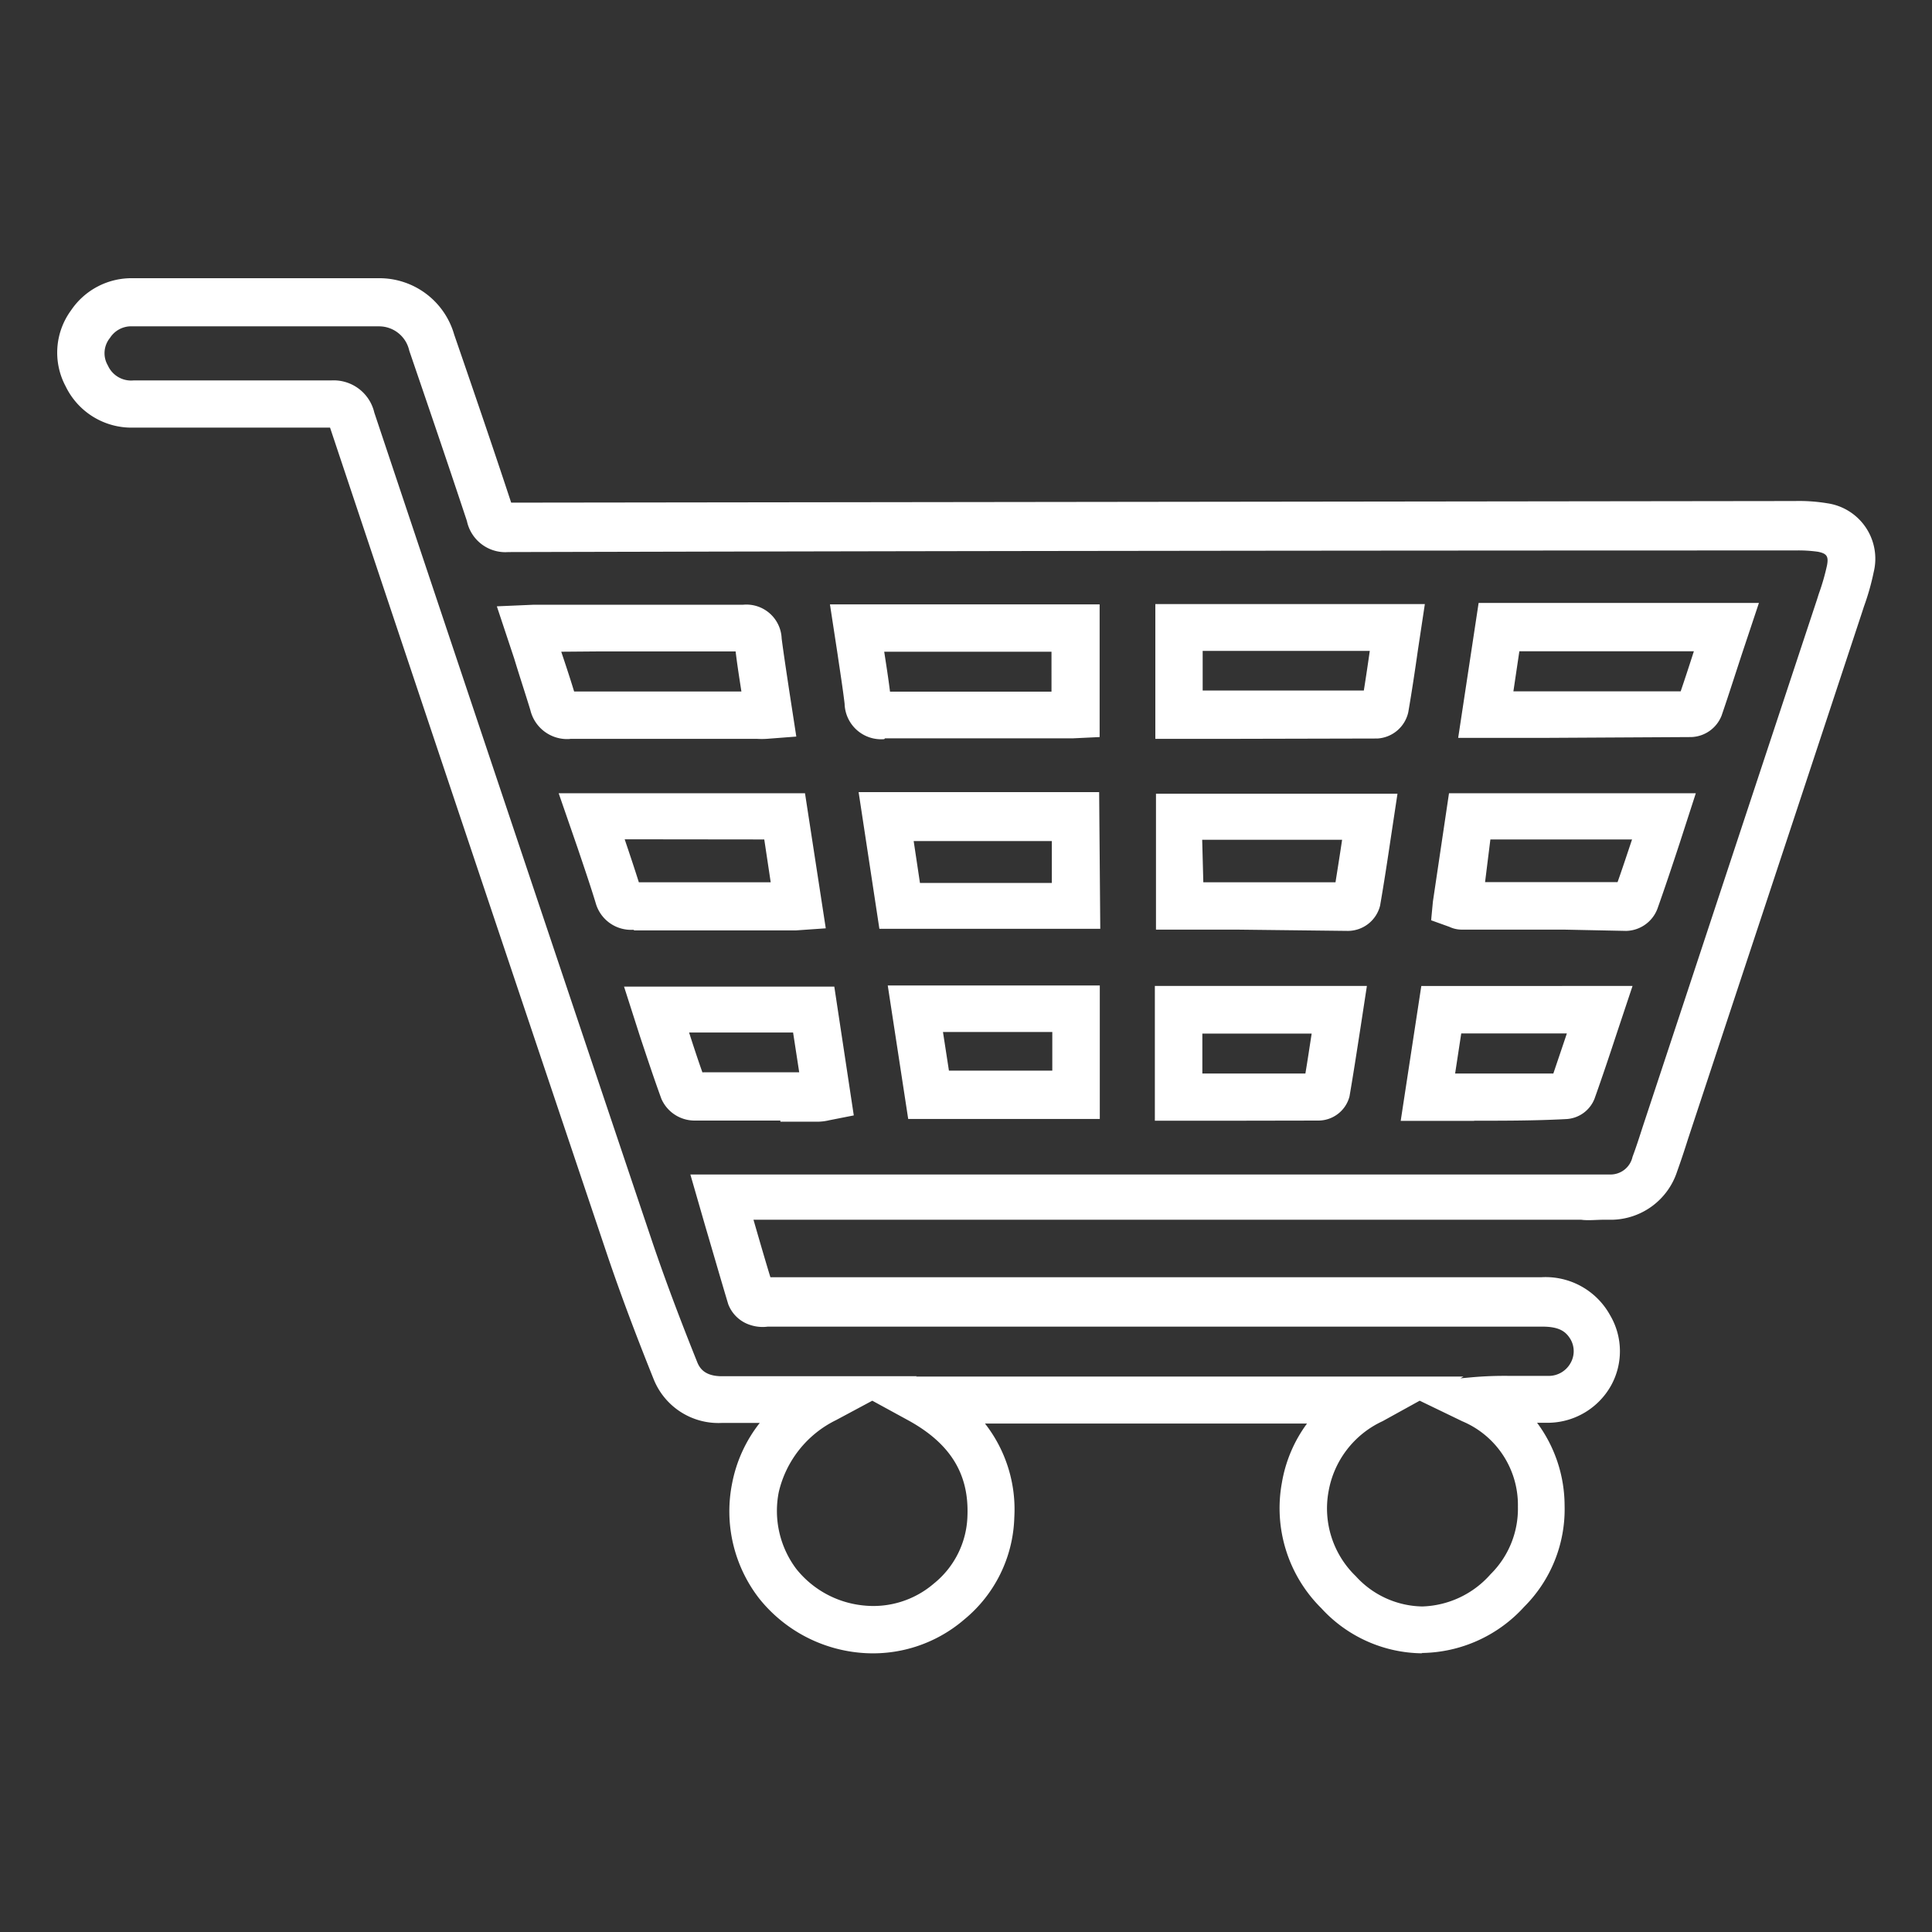 <svg id="Capa_1" data-name="Capa 1" xmlns="http://www.w3.org/2000/svg" viewBox="0 0 120 120">
    <rect x="0" y="0" width="120" height="120" fill="#333333" stroke="none"/>
    <defs>
        <style>
            .cls-1 {
                fill: #fff;
            }
        </style>
    </defs>
    <g id="XANrmL">
        <path class="cls-1"
            d="M88.34,102.69a8.59,8.59,0,0,1-6.27-2.8,8.74,8.74,0,0,1-2.45-7.79,8.59,8.59,0,0,1,1.56-3.68h-20A8.65,8.65,0,0,1,63,94.26a8.51,8.51,0,0,1-3.11,6.33,8.69,8.69,0,0,1-6.52,2.06,9.07,9.07,0,0,1-6.22-3.37,8.84,8.84,0,0,1-1.67-7.18,8.71,8.71,0,0,1,1.71-3.72H44.85a4.33,4.33,0,0,1-4.26-2.74c-1.18-2.94-2.08-5.36-2.84-7.6C32.49,62.4,26.84,45.56,20.5,26.56c-3.18,0-6.36,0-9.53,0H8.28A4.54,4.54,0,0,1,4.08,24a4.44,4.44,0,0,1,.33-4.72,4.53,4.53,0,0,1,3.82-2c5.12,0,10.23,0,15.35,0a4.83,4.83,0,0,1,4.63,3.5c1.14,3.31,2.36,6.86,3.54,10.44l79.63-.1h.12a10.7,10.7,0,0,1,2,.14,3.48,3.48,0,0,1,2.88,4.27,15.37,15.37,0,0,1-.61,2.15l-.11.34q-4.11,12.45-8.23,24.9l-2.59,7.84c-.21.67-.43,1.33-.67,2a4.34,4.34,0,0,1-4,3l-.54,0c-.48,0-1,.06-1.42,0H46.8c.35,1.21.69,2.39,1.05,3.57H95.76A4.57,4.57,0,0,1,100,81.68a4.4,4.4,0,0,1,.07,4.37,4.52,4.52,0,0,1-3.82,2.32l-.78,0a8.66,8.66,0,0,1,1.71,5.14,8.56,8.56,0,0,1-2.51,6.29,8.73,8.73,0,0,1-6.37,2.87ZM88.18,87l-2.3,1.27a5.93,5.93,0,0,0-3.36,4.36,5.85,5.85,0,0,0,1.69,5.27,5.7,5.7,0,0,0,4.13,1.88h0a5.88,5.88,0,0,0,4.24-2,5.72,5.72,0,0,0,1.7-4.2,5.64,5.64,0,0,0-3.45-5.3Zm-34,0L51.94,88.2a6.66,6.66,0,0,0-3.57,4.48,6,6,0,0,0,1.09,4.77,6.11,6.11,0,0,0,4.19,2.27A5.76,5.76,0,0,0,58,98.36a5.59,5.59,0,0,0,2.09-4.21c.1-2.6-1.06-4.48-3.64-5.91Zm2.72-1.5h34l-.19.11.66-.06a22.85,22.85,0,0,1,2.43-.09h.78c.54,0,1.08,0,1.62,0a1.55,1.55,0,0,0,1.35-.8,1.48,1.48,0,0,0,0-1.47c-.28-.47-.68-.79-1.74-.79H47.68a2.44,2.44,0,0,1-1.07-.1A2.16,2.16,0,0,1,45.23,81c-.48-1.6-.94-3.2-1.43-4.86l-.92-3.19H98.16c.42,0,.84,0,1.26,0l.57,0a1.4,1.4,0,0,0,1.41-1.1c.23-.61.43-1.24.63-1.86l2.6-7.86q4.11-12.45,8.23-24.9l.11-.35a13.75,13.75,0,0,0,.51-1.77c.1-.54,0-.73-.57-.84a8.59,8.59,0,0,0-1.4-.08h-.12q-39.92,0-79.82.1h0A2.44,2.44,0,0,1,29,32.36c-1.2-3.62-2.43-7.22-3.58-10.58a1.92,1.92,0,0,0-1.87-1.51q-7.65,0-15.32,0a1.56,1.56,0,0,0-1.4.72A1.5,1.5,0,0,0,6.7,22.7a1.58,1.58,0,0,0,1.58.93H11c3.19,0,6.38,0,9.56,0h0a2.59,2.59,0,0,1,2.69,2c6.35,19,12,35.86,17.27,51.52.74,2.18,1.62,4.55,2.78,7.44.16.41.49.89,1.54.89H56.94ZM76.33,69.61h-4.6V61.24H84.9l-.41,2.68c-.22,1.41-.43,2.79-.67,4.18a2,2,0,0,1-1.93,1.5Zm4.59-2h0Zm-6.24-.93h6.4c.14-.83.26-1.65.39-2.48H74.68Zm16.88,2.94H87l1.28-8.38H101.4l-1,3c-.45,1.37-.9,2.71-1.36,4a2,2,0,0,1-1.8,1.27C95.35,69.61,93.47,69.61,91.56,69.61Zm4.68-2.26Zm-5.86-.68h6.1c.28-.83.56-1.65.84-2.49H90.76ZM48.47,69.6c-1.78,0-3.56,0-5.34,0a2.25,2.25,0,0,1-2.05-1.35c-.46-1.26-.88-2.53-1.32-3.85l-1-3.12H51.82l1.21,8-1.52.3a3.28,3.28,0,0,1-.66.09H48.47Zm-4.83-3c2,0,4,0,6,0l-.38-2.47H42.8C43.08,65,43.35,65.83,43.64,66.64Zm24.67,2.9H56.41l-1.27-8.29H68.31Zm-9.37-3h6.42v-2.4H58.57Zm-19.6-8.75A2.28,2.28,0,0,1,37,56.09c-.35-1.15-.74-2.28-1.13-3.44L34.7,49.27H50l1.29,8.39-1.87.13-.62,0H46c-2.2,0-4.4,0-6.6,0Zm-.54-5.62c.3.89.6,1.78.88,2.67h8.19l-.4-2.66Zm38,5.61h-5V49.3h15l-.42,2.78c-.21,1.41-.42,2.79-.66,4.17a2.07,2.07,0,0,1-2,1.57Zm6-2.08Zm-8.06-.86h8.21c.14-.88.28-1.76.41-2.64H74.67Zm22.38,2.94H90.77a1.78,1.78,0,0,1-.74-.17l-1.14-.41L89,56l1-6.73h15.33l-1,3.09c-.46,1.4-.91,2.75-1.39,4.1A2.13,2.13,0,0,1,101,57.82Zm-4.88-2.95h8.23c.31-.87.6-1.76.9-2.65H92.57Zm-23.9,2.9H54.62l-1.29-8.49H68.27ZM57.14,54.84h8.19v-2.6H56.75Zm-2.22-8.93a2.27,2.27,0,0,1-2.46-2.2c-.12-1-.28-2-.44-3.1l-.47-3.07H68.3v8.24l-1.68.08-.65,0H62.85c-2.63,0-5.26,0-7.88,0Zm0-5.43c.13.85.26,1.66.36,2.48,2.51,0,5,0,7.52,0h2.51V40.48ZM35.39,45.9a2.35,2.35,0,0,1-2.45-1.8c-.32-1.05-.67-2.1-1-3.19l-1.08-3.25,2.31-.1.68,0h3.48c3,0,5.89,0,8.84,0h0a2.19,2.19,0,0,1,2.38,2.1c.13,1,.3,2.1.46,3.17l.45,2.92-1.83.14a4.74,4.74,0,0,1-.63,0H43.42c-2.68,0-5.34,0-8,0Zm-.53-5.42c.28.83.55,1.65.8,2.47H46.05c-.13-.84-.26-1.66-.36-2.49-2.84,0-5.62,0-8.4,0Zm42.07,5.41H71.76V37.52H88.5l-.43,2.85c-.19,1.33-.38,2.6-.6,3.87a2.09,2.09,0,0,1-1.92,1.63Zm-2.23-3h.39c3.23,0,6.42,0,9.62,0,.13-.81.25-1.63.37-2.46H74.7Zm21.36,2.94H90.57l1.27-8.38h17.41l-1,3c-.45,1.36-.87,2.69-1.32,4a2.1,2.1,0,0,1-1.87,1.33ZM94,42.94h.19c3.47,0,6.84,0,10.2,0,.28-.82.55-1.65.82-2.49H94.37Zm11.08,0Z" />
    </g>
</svg>
